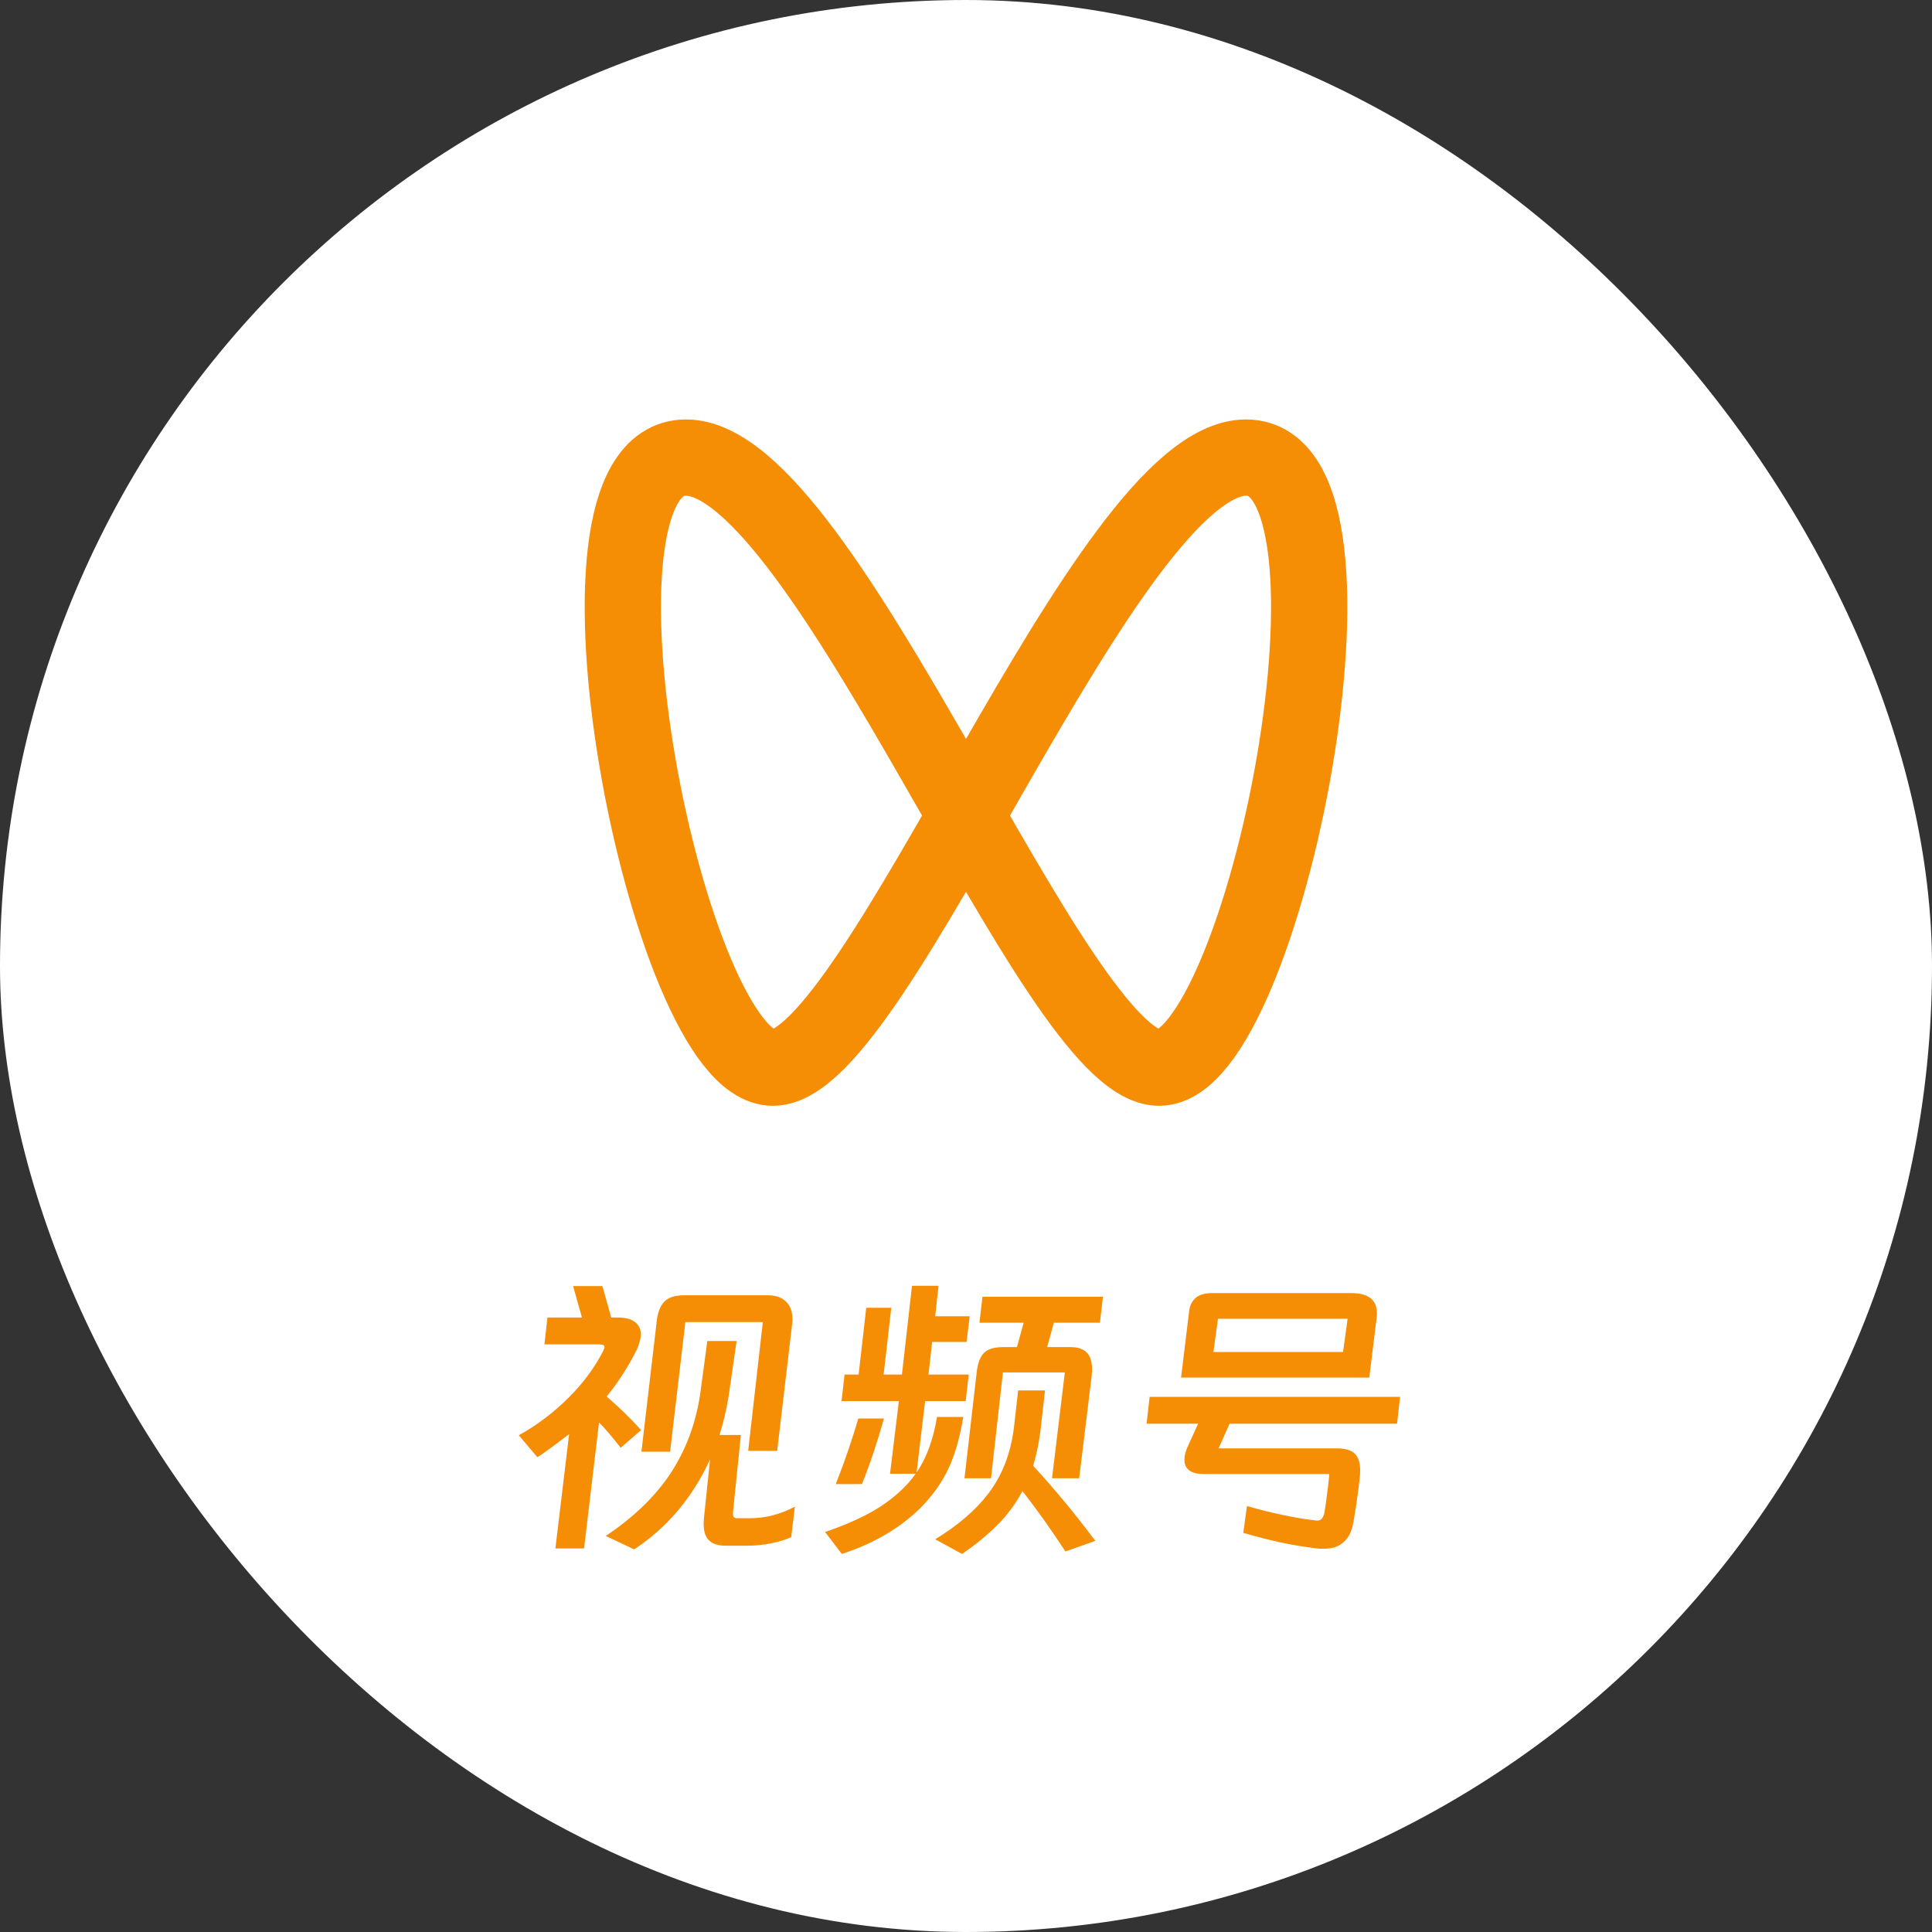 <svg width="152" height="152" viewBox="0 0 152 152" fill="none" xmlns="http://www.w3.org/2000/svg">
<rect x="0" y="0" width="152" height="152" fill="#333333" stroke="none"/>
<rect width="152" height="152" rx="76" fill="white"/>
<path d="M53.965 36C42.946 36 52.544 84 60.807 84C69.071 84 87.021 36 98.038 36C109.055 36 99.456 84 91.192 84C82.929 84 64.983 36 53.965 36Z" stroke="#F58D05" stroke-width="6"/>
<path d="M50.08 106.224C49.392 107.584 48.608 108.8 47.728 109.872C48.72 110.72 49.624 111.6 50.44 112.512L48.832 113.904C48.176 113.056 47.608 112.392 47.128 111.912L45.952 121.824H43.696L44.776 112.824C43.704 113.656 42.872 114.264 42.28 114.648L40.816 112.92C42.24 112.136 43.56 111.136 44.776 109.92C45.896 108.8 46.792 107.584 47.464 106.272C47.528 106.144 47.56 106.04 47.56 105.96C47.56 105.896 47.52 105.848 47.44 105.816C47.36 105.784 47.232 105.768 47.056 105.768H42.832L43.072 103.656H45.784L45.088 101.184H47.392L48.088 103.656H48.616C49.208 103.656 49.656 103.776 49.96 104.016C50.264 104.24 50.416 104.56 50.416 104.976C50.416 105.312 50.304 105.728 50.08 106.224ZM60.4 101.904C61.024 101.904 61.504 102.072 61.84 102.408C62.176 102.728 62.344 103.184 62.344 103.776C62.344 103.952 62.336 104.088 62.32 104.184L61.144 114.144H58.864L60.016 104.016H53.92L52.72 114.216H50.464L51.688 103.776C51.784 103.136 51.992 102.664 52.312 102.36C52.632 102.056 53.144 101.904 53.848 101.904H60.4ZM57.328 109.824C57.152 110.912 56.912 111.936 56.608 112.896H58.288L57.664 119.016V119.136C57.664 119.344 57.776 119.448 58 119.448H58.96C60.208 119.448 61.4 119.144 62.536 118.536L62.248 120.936C61.832 121.128 61.312 121.288 60.688 121.416C60.064 121.544 59.424 121.608 58.768 121.608H57.088C56.496 121.608 56.056 121.464 55.768 121.176C55.496 120.904 55.36 120.48 55.36 119.904C55.36 119.696 55.368 119.536 55.384 119.424L55.864 114.816C55.16 116.352 54.296 117.72 53.272 118.92C52.248 120.104 51.12 121.096 49.888 121.896L47.656 120.84C49.752 119.448 51.408 117.872 52.624 116.112C53.92 114.208 54.744 112.04 55.096 109.608L55.648 105.504H57.952L57.328 109.824Z" fill="#F58D05"/>
<path d="M71.752 101.16H73.84L73.576 103.56H76.288L76.048 105.576H73.336L73.048 108.144H76.216L75.976 110.232H72.784L72.112 115.848C72.88 114.744 73.416 113.288 73.72 111.48H75.784C75.512 113.128 75.12 114.488 74.608 115.56C74.08 116.68 73.336 117.72 72.376 118.68C70.744 120.264 68.696 121.456 66.232 122.256L64.912 120.528C66.288 120.064 67.496 119.544 68.536 118.968C69.576 118.392 70.488 117.696 71.272 116.88C71.48 116.672 71.736 116.36 72.04 115.944H70.024L70.72 110.232H66.208L66.448 108.144H67.552L68.152 102.888H70.12L69.52 108.144H70.96L71.752 101.16ZM84.208 105.984C84.8 105.984 85.232 106.128 85.504 106.416C85.776 106.688 85.912 107.112 85.912 107.688C85.912 107.928 85.904 108.112 85.888 108.24L84.904 116.304H82.768L83.776 107.976H78.904L77.968 116.304H75.88L76.84 107.976C76.92 107.256 77.112 106.744 77.416 106.44C77.72 106.136 78.216 105.984 78.904 105.984H80.008L80.536 104.064H77.056L77.296 102.024H86.776L86.536 104.064H82.912L82.384 105.984H84.208ZM83.824 122.064C82.64 120.256 81.512 118.672 80.44 117.312C79.912 118.304 79.248 119.2 78.448 120C77.664 120.784 76.744 121.536 75.688 122.256L73.576 121.104C75.384 120 76.784 118.792 77.776 117.48C78.848 116.072 79.512 114.36 79.768 112.344L80.104 109.392H82.216L81.856 112.584C81.728 113.576 81.536 114.488 81.28 115.32C82.88 117.048 84.512 119.016 86.176 121.224L83.824 122.064ZM65.752 116.76C66.12 115.832 66.448 114.944 66.736 114.096C67.088 113.056 67.352 112.224 67.528 111.6H69.544C69.032 113.44 68.456 115.16 67.816 116.76H65.752Z" fill="#F58D05"/>
<path d="M107.728 108.384H92.92L93.544 103.248C93.64 102.24 94.24 101.736 95.344 101.736H106.312C107.656 101.736 108.328 102.264 108.328 103.32C108.328 103.48 108.32 103.608 108.304 103.704L107.728 108.384ZM95.464 106.368H105.664L106.024 103.752H95.824L95.464 106.368ZM110.152 109.896L109.912 112.008H96.736L95.872 113.952H105.16C105.816 113.952 106.288 114.088 106.576 114.36C106.864 114.632 107.008 115.064 107.008 115.656C107.008 115.896 107 116.08 106.984 116.208C106.84 117.52 106.664 118.744 106.456 119.88C106.328 120.536 106.072 121.024 105.688 121.344C105.32 121.68 104.792 121.848 104.104 121.848C103.88 121.848 103.712 121.84 103.6 121.824C102.576 121.696 101.616 121.536 100.72 121.344C99.84 121.152 98.872 120.904 97.816 120.6L98.104 118.488C100.056 119.048 101.84 119.424 103.456 119.616C103.744 119.664 103.936 119.6 104.032 119.424C104.144 119.248 104.208 119.056 104.224 118.848C104.256 118.624 104.28 118.472 104.296 118.392L104.512 116.712L104.584 115.968H94.72C93.696 115.968 93.184 115.592 93.184 114.84C93.184 114.568 93.256 114.256 93.4 113.904L94.264 112.008H90.208L90.448 109.896H110.152Z" fill="#F58D05"/>
</svg>
